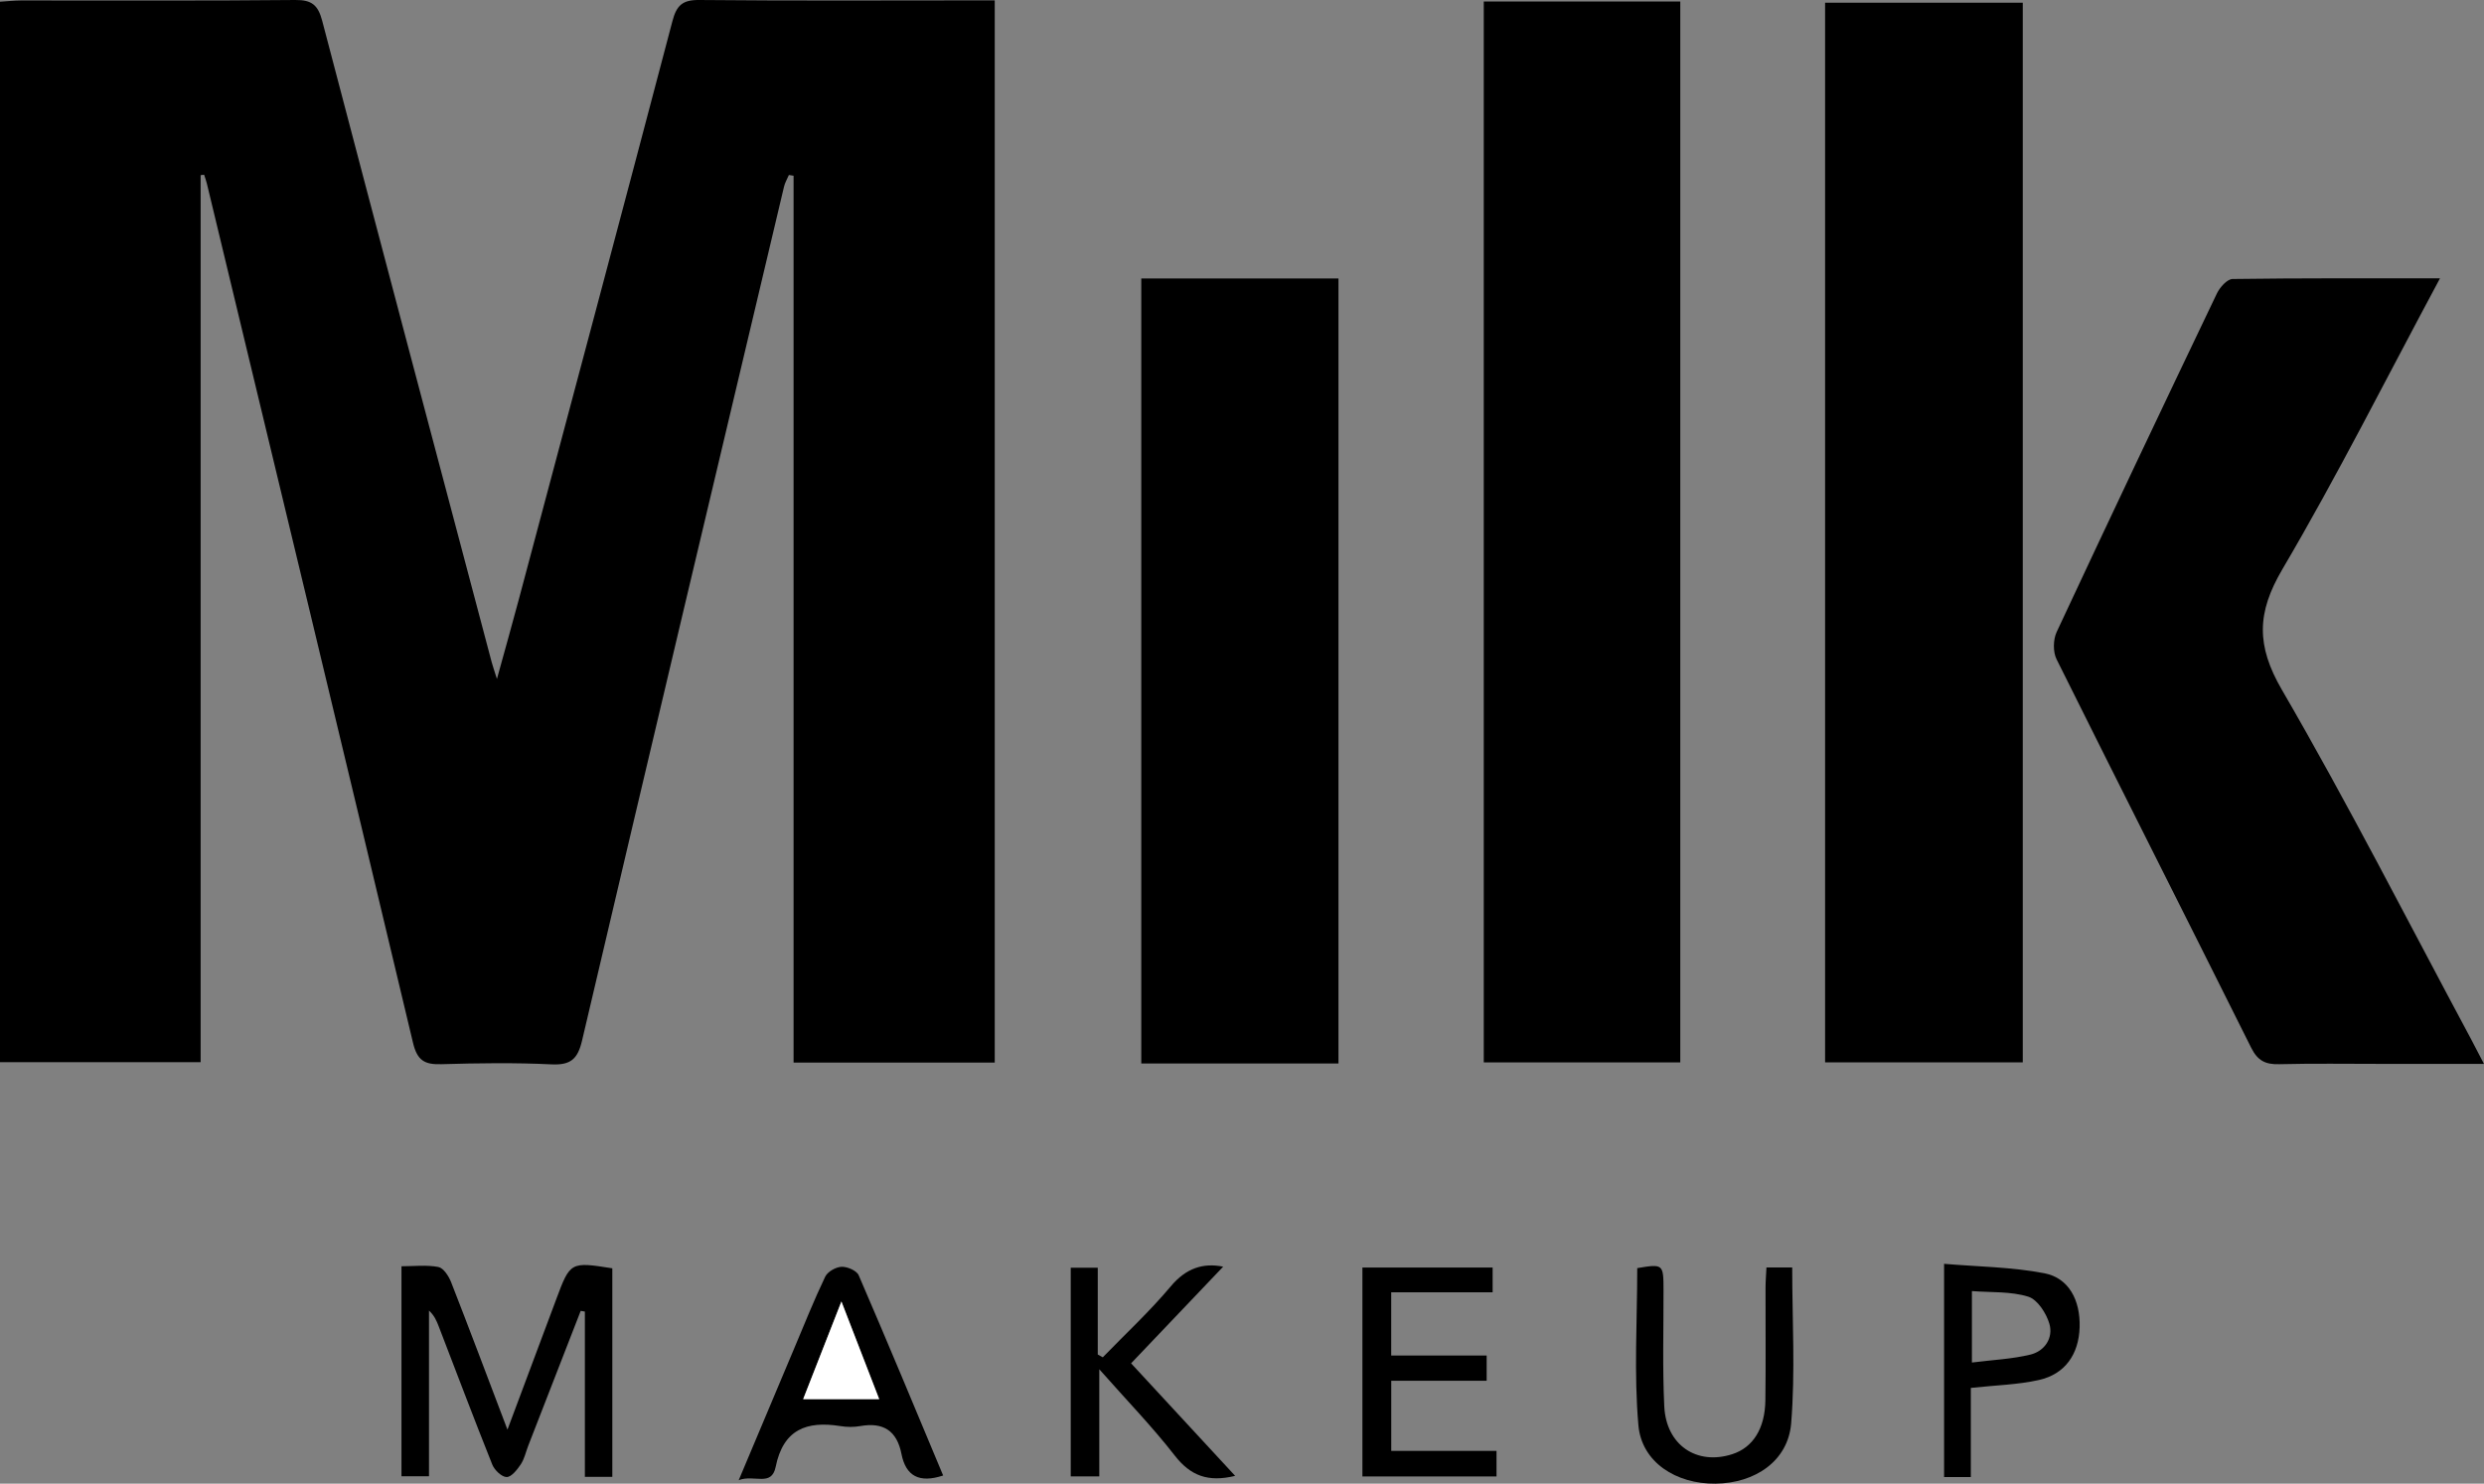 <svg viewBox="0 0 619.39 370.06" xmlns="http://www.w3.org/2000/svg" data-name="Layer 1" id="Layer_1">
  <rect x="0" y="0" width="619.39" height="370.06" fill="#808080" stroke="none"/>
  <defs>
    <style>
      .cls-1 {
        fill: #fff;
      }
    </style>
  </defs>
  <path d="M50.03,43.7v221.24H0V.43C1.74,.32,3.49,.13,5.23,.12,28.03,.1,50.84,.23,73.63,0c4.14-.04,5.69,1.29,6.72,5.22,13.98,53.34,28.13,106.63,42.25,159.93,.25,.93,.57,1.83,1.31,4.2,2.06-7.47,3.78-13.56,5.41-19.67,12.82-48.12,25.68-96.24,38.35-144.41C168.7,1.35,170.17-.04,174.34,0c22.8,.22,45.6,.11,68.4,.1,1.64,0,3.28,0,5.3,0V265.04h-50.16V43.83c-.39-.06-.78-.12-1.17-.18-.41,.97-.97,1.9-1.21,2.9-16.84,70.99-33.7,141.98-50.37,213.02-1.09,4.64-2.88,6.14-7.64,5.91-9.13-.44-18.31-.31-27.45-.04-4.13,.12-5.99-.88-7.05-5.32-17-71.47-34.22-142.88-51.4-214.31-.18-.76-.46-1.49-.7-2.23-.29,.04-.58,.07-.87,.11Z"></path>
  <path d="M369.98,.38h49V264.99h-49V.38Z"></path>
  <path d="M455.09,264.98V.68h49.29V264.98h-49.29Z"></path>
  <path d="M608.41,69.43c-13.36,24.9-25.54,49.17-39.28,72.53-6.39,10.86-6.58,19-.14,30.09,16.55,28.49,31.5,57.92,47.09,86.98,.99,1.85,1.94,3.72,3.3,6.33-9.12,0-17.36,0-25.61,0-8.49,0-16.98-.13-25.46,.08-3.4,.09-5.35-.86-6.96-4.08-16.12-32.34-32.46-64.57-48.55-96.94-.91-1.84-.85-4.89,.03-6.78,13.17-28.22,26.52-56.35,39.96-84.45,.73-1.53,2.56-3.58,3.9-3.6,16.92-.24,33.85-.16,51.71-.16Z"></path>
  <path d="M284.58,69.46h49.17v195.8h-49.17V69.46Z"></path>
  <path d="M126.54,356.58c4.39-11.73,8.29-22.12,12.16-32.52,3.47-9.31,3.54-9.37,13.98-7.71v52.01h-6.84v-41.22c-.35-.06-.7-.12-1.04-.18-4.36,11.22-8.73,22.44-13.09,33.66-.6,1.55-.95,3.27-1.85,4.62-.89,1.33-2.32,3.17-3.52,3.17-1.22,0-3.03-1.72-3.58-3.09-4.58-11.44-8.93-22.97-13.36-34.48-.52-1.36-1.08-2.7-2.43-3.95v41.33h-6.86v-52.38c3.09,0,6.23-.38,9.19,.18,1.27,.24,2.59,2.27,3.18,3.77,4.6,11.76,9.04,23.6,14.05,36.79Z"></path>
  <path d="M308.01,368.11c-6.81,1.67-11.18-.05-15.07-5.04-5.57-7.17-11.93-13.73-18.83-21.54v26.72h-7.12v-52.04h6.74v21.64c.42,.23,.84,.46,1.25,.7,5.69-5.87,11.72-11.46,16.96-17.71,3.81-4.55,8.07-5.9,13.06-4.9-7.43,7.8-15.09,15.84-22.96,24.11,8.66,9.36,17.08,18.48,25.95,28.07Z"></path>
  <path d="M235.16,368.03c-5.94,1.96-9.29,.15-10.38-5.38-1.14-5.8-4.53-7.97-10.27-6.95-1.61,.29-3.35,.27-4.97,0-8.39-1.33-14.23,.8-16.13,10.18-1.03,5.05-5.37,1.82-9.21,3.31,4.97-11.82,9.4-22.36,13.85-32.9,2.52-5.98,4.92-12.01,7.72-17.86,.6-1.24,2.65-2.41,4.08-2.46,1.44-.05,3.77,.95,4.27,2.12,7.11,16.46,13.98,33.03,21.05,49.92Zm-15.93-19.05c-3.18-8.23-6.08-15.74-9.42-24.36-3.38,8.65-6.36,16.25-9.54,24.36h18.96Z"></path>
  <path d="M408.25,316.3c6.49-1.08,6.54-1.03,6.55,5.53,.02,9.65-.27,19.31,.19,28.94,.46,9.69,8.11,14.79,16.95,11.94,5.16-1.66,8.17-6.37,8.26-13.46,.12-9.32,.02-18.64,.04-27.95,0-1.62,.14-3.24,.23-5.16h6.42c0,13.09,.79,26.06-.26,38.88-.78,9.4-9,14.93-18.86,15.04-9.79,.12-18.42-5.31-19.23-14.56-1.14-12.96-.29-26.1-.29-39.2Z"></path>
  <path d="M370.7,338.09v6.3h-23.79v17.5h26.25v6.38h-33.44v-52.11h32.47v6.17h-25.29v15.77h23.8Z"></path>
  <path d="M491.43,346.19v22.23h-6.67v-53.19c8.41,.72,16.85,.78,25,2.35,6.13,1.18,9,6.77,8.8,13.46-.2,6.71-3.6,11.69-10.12,13.16-5.27,1.19-10.78,1.3-17,1.98Zm.27-6.34c5.28-.67,10.05-.87,14.6-1.98,3.58-.88,5.73-4.17,4.72-7.68-.76-2.63-2.98-6.06-5.28-6.77-4.36-1.35-9.25-1.02-14.04-1.39v17.83Z"></path>
  <path d="M219.23,348.99h-18.96c3.17-8.11,6.15-15.72,9.54-24.36,3.34,8.63,6.24,16.14,9.42,24.36Z" class="cls-1"></path>
</svg>